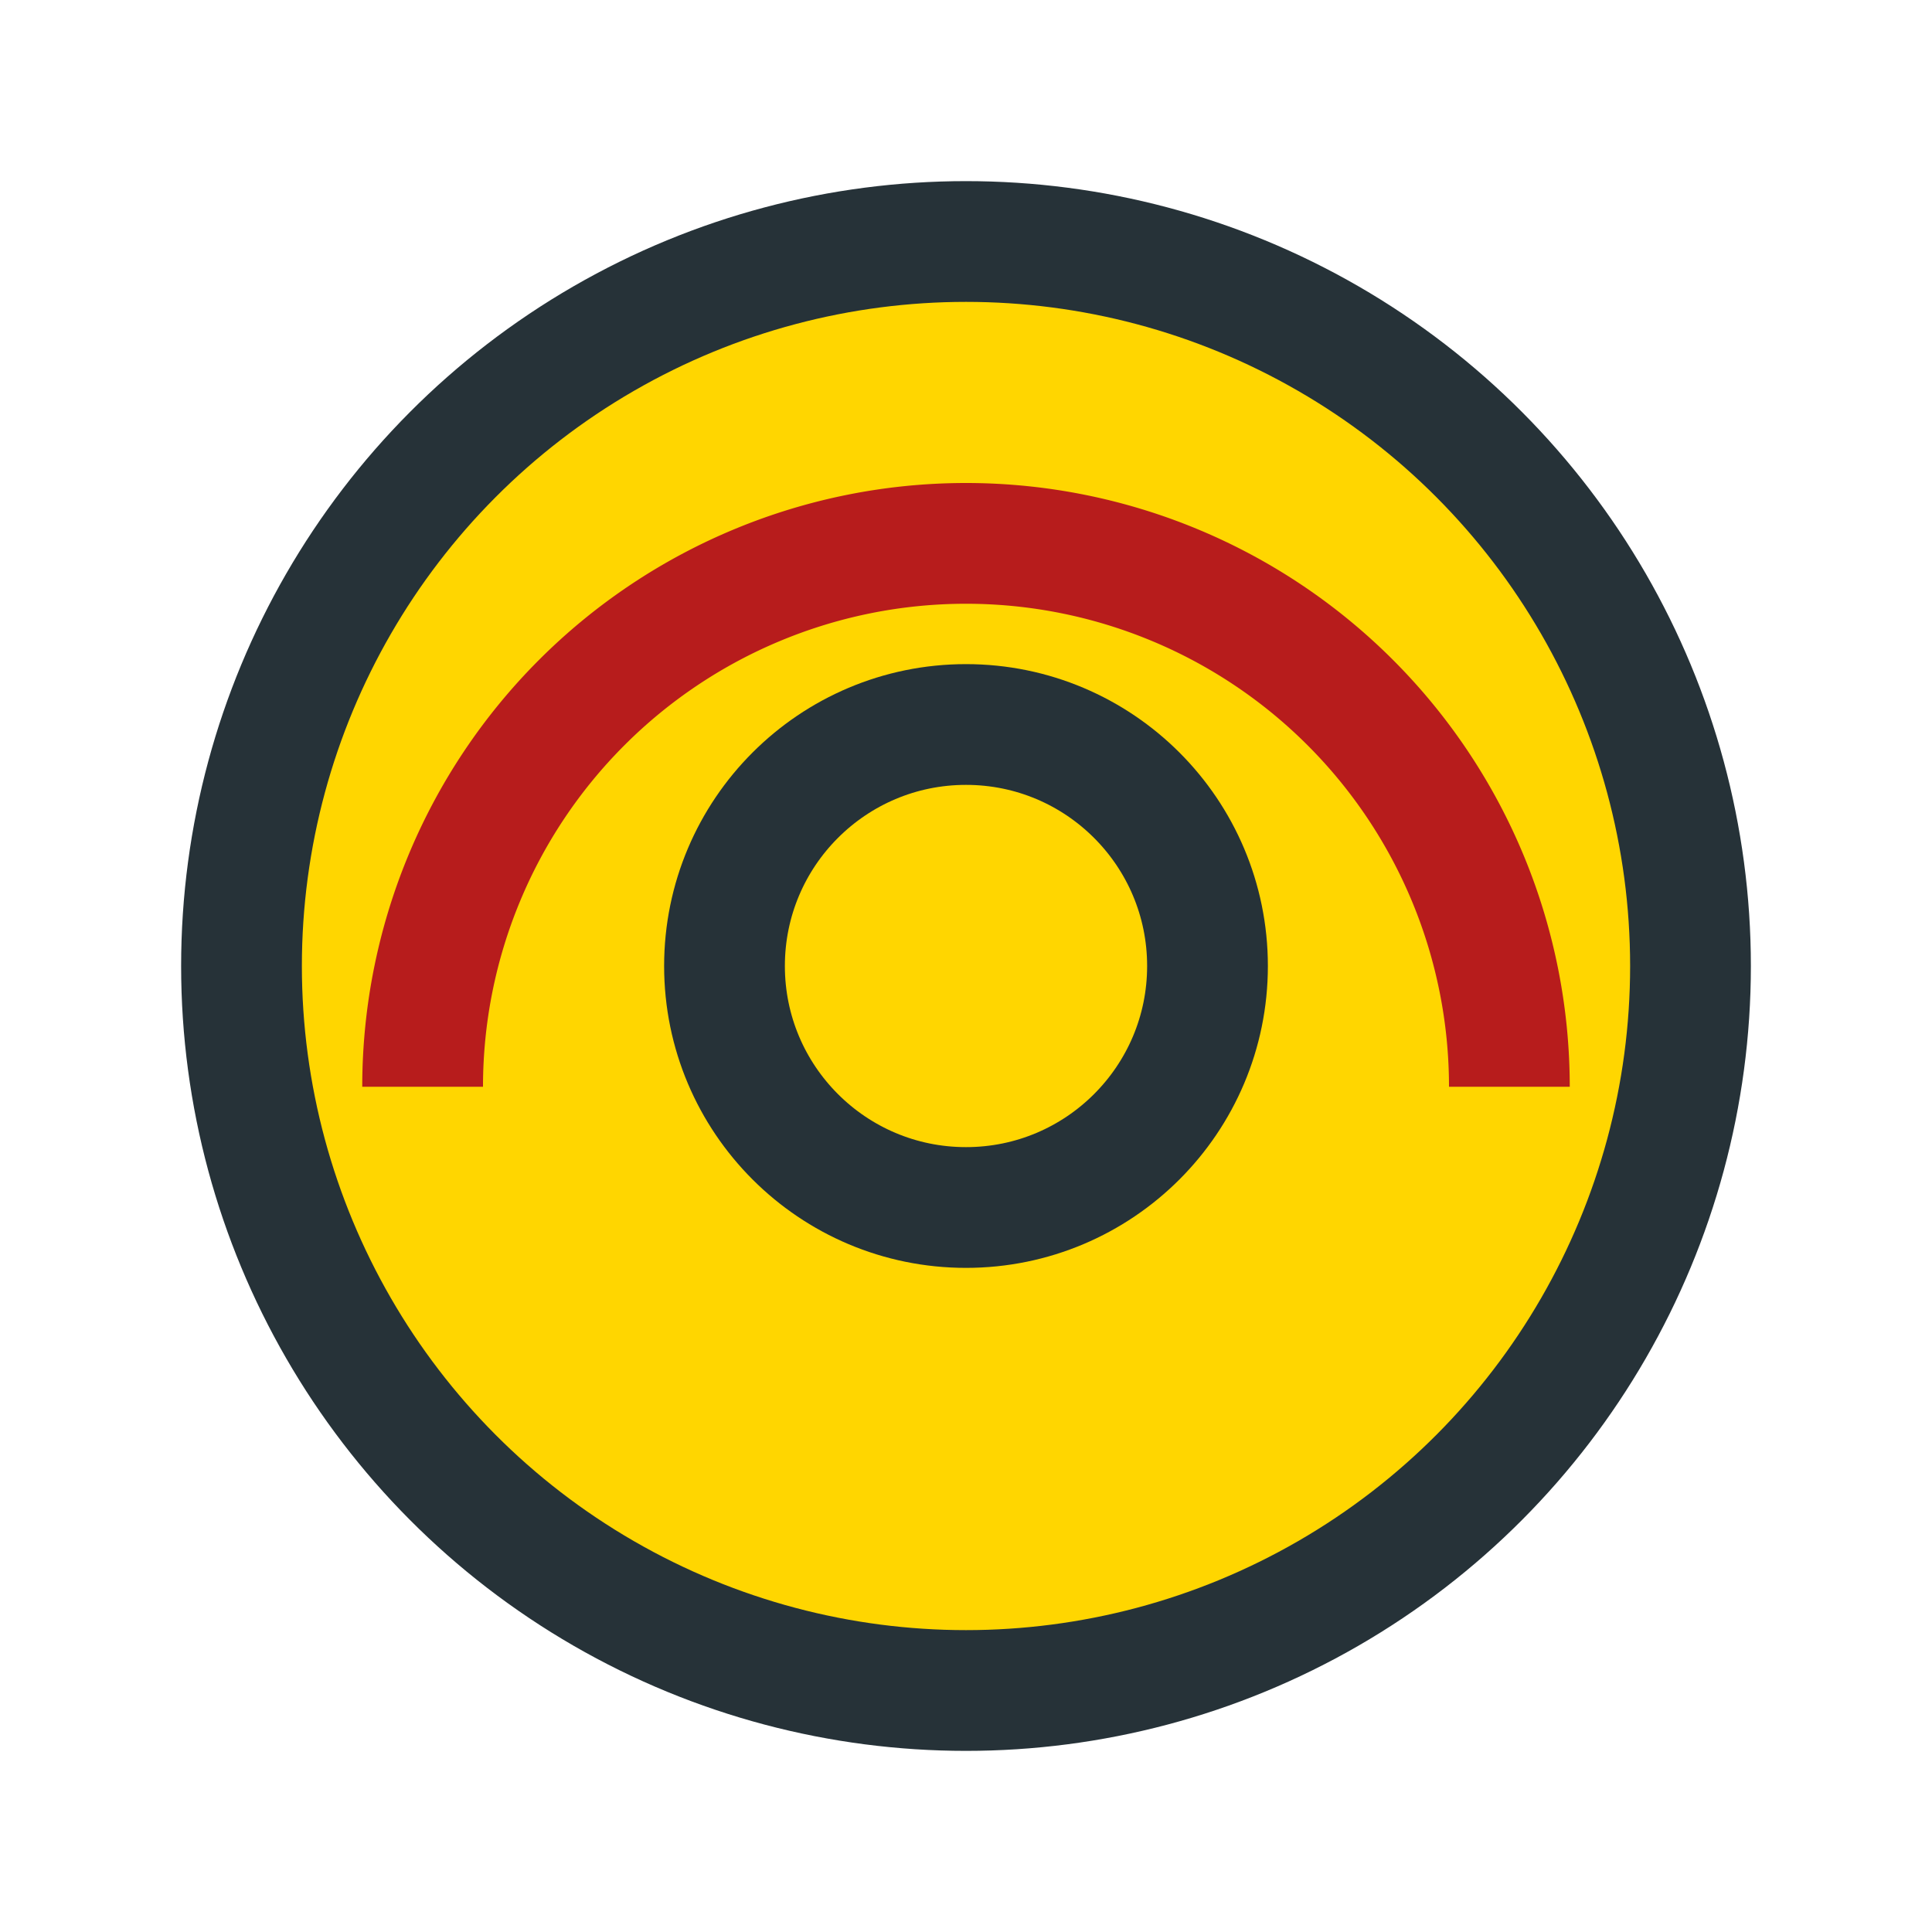 <?xml version="1.0" encoding="UTF-8"?>
<svg xmlns="http://www.w3.org/2000/svg" width="32" height="32" viewBox="0 0 32 32"><circle cx="16" cy="16" r="12" stroke="#263238" stroke-width="2" fill="#FFD600"/><circle cx="16" cy="16" r="4" fill="none" stroke="#263238" stroke-width="2"/><path d="M7 18a9 9 0 0 1 18 0" stroke="#B71C1C" stroke-width="2" fill="none"/></svg>